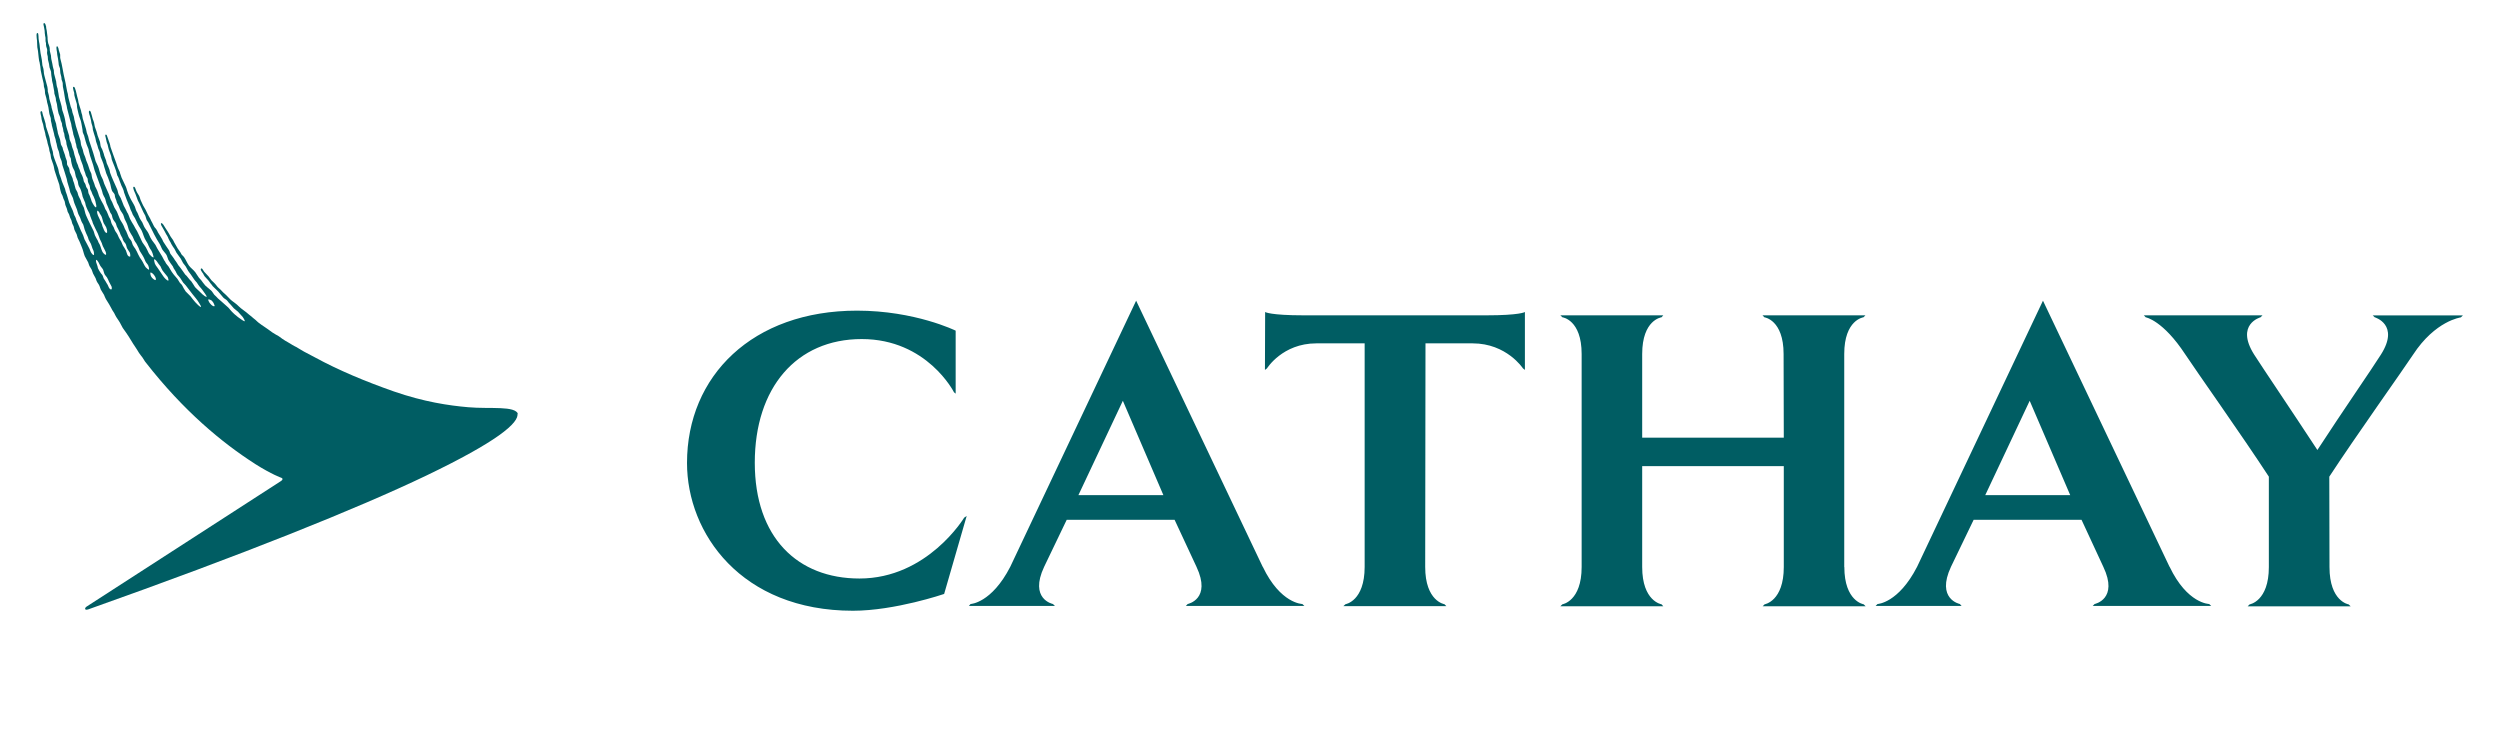 <?xml version="1.0" encoding="UTF-8"?>
<svg id="Layer_1" data-name="Layer 1" xmlns="http://www.w3.org/2000/svg" xmlns:xlink="http://www.w3.org/1999/xlink" viewBox="0 0 256 75">
  <defs>
    <style>
      .cls-1 {
        fill: none;
      }

      .cls-1, .cls-2 {
        stroke-width: 0px;
      }

      .cls-3 {
        clip-path: url(#clippath);
      }

      .cls-2 {
        fill: #005d63;
      }
    </style>
    <clipPath id="clippath">
      <rect class="cls-1" x="-5.04" y="-50.65" width="266.09" height="166.3"/>
    </clipPath>
  </defs>
  <g class="cls-3">
    <path class="cls-2" d="M53.06,42.43c-.25-.92-2.91-.53-5.11-.73-1.99-.17-4.55-.55-7.63-1.62-2.88-1.01-5.66-2.17-8.08-3.49,0,0-.99-.52-1.1-.58-.19-.12-.35-.21-.56-.33-.11-.07-.3-.19-.43-.24-.17-.08-.28-.17-.44-.26-.15-.1-.36-.2-.5-.29-.23-.14-.37-.24-.58-.4-.13-.1-.19-.13-.37-.22-.1-.07-.29-.18-.39-.24-.19-.13-.31-.24-.51-.37-.13-.1-.21-.15-.35-.24-.15-.08-.28-.2-.41-.29-.07-.05-.16-.11-.23-.18-.14-.14-.28-.26-.44-.38-.13-.11-.26-.24-.4-.33-.08-.07-.23-.2-.31-.26-.22-.15-.35-.28-.57-.43-.14-.11-.26-.25-.39-.36-.16-.12-.3-.25-.47-.36-.1-.08-.22-.17-.3-.27-.11-.12-.2-.21-.32-.33-.08-.09-.23-.2-.32-.29-.14-.17-.33-.34-.5-.49-.11-.11-.14-.15-.18-.21-.03-.05-.08-.1-.15-.18l-.16-.16s-.08-.07-.2-.19c-.04-.04-.11-.13-.17-.22-.05-.07-.1-.14-.13-.18-.12-.12-.19-.19-.26-.28-.05-.06-.11-.12-.18-.19-.04-.05-.08-.1-.1-.15-.03-.05-.07-.11-.1-.15-.07-.08-.12-.05-.13-.04-.04.04-.05.1,0,.2.05.11.14.22.19.29,0,.02.02.03.03.04.02.04.04.07.05.11.03.05.06.1.09.15.09.11.18.2.26.29l.09.09c.05.06.1.13.15.19.05.07.09.15.16.22.03.02.05.05.08.09.02.04.05.07.08.12l.15.15c.08.08.17.16.24.23.06.05.13.12.19.19.16.19.34.39.48.57.08.11.23.19.33.26.12.09.19.21.28.32.07.08.21.2.27.29.16.21.28.33.49.48.13.1.23.18.33.32.06.07.24.26.31.34.17.23.25.45.23.45-.12.03-.41-.23-.59-.34-.15-.1-.17-.13-.3-.24-.04-.03-.25-.19-.32-.28-.06-.06-.22-.22-.27-.29-.24-.31-.33-.33-.61-.6-.21-.21-.46-.39-.66-.58-.06-.05-.12-.12-.18-.19-.06-.07-.14-.13-.2-.19-.1-.12-.22-.35-.33-.44-.12-.09-.2-.16-.32-.27-.05-.02-.08-.07-.12-.11-.06-.04-.13-.09-.17-.15-.14-.16-.27-.34-.4-.52-.06-.09-.16-.16-.22-.24-.14-.19-.25-.38-.38-.57-.19-.25-.46-.43-.65-.68-.18-.25-.3-.56-.47-.82-.07-.12-.19-.21-.28-.31-.05-.07-.07-.14-.12-.22-.09-.14-.2-.29-.3-.43-.12-.18-.2-.39-.33-.58-.02-.03-.07-.15-.13-.26-.08-.1-.15-.21-.24-.34-.08-.13-.13-.22-.18-.32-.07-.1-.1-.19-.15-.25-.04-.06-.13-.19-.16-.24-.12-.17-.15-.26-.27-.43-.07-.09-.15-.17-.21-.15-.05.04-.04.1-.02.14.04.14.04.12.11.23.09.17.13.25.23.41.04.08.13.25.19.36.07.1.13.2.17.29.04.09.12.31.19.4.05.06.12.21.16.3.1.2.23.36.33.51.07.13.14.27.2.39.14.21.3.4.44.61l.24.45c.08.12.19.22.27.35.1.14.15.31.25.45.07.12.17.22.25.34.14.2.26.38.39.57.08.11.17.19.25.29.1.14.18.3.29.42.13.12.16.2.26.31.16.19.51.72.46.72-.22.03-.63-.45-.82-.62-.13-.14-.28-.24-.38-.37-.14-.2-.24-.41-.38-.59-.05-.07-.14-.12-.18-.19-.1-.12-.19-.25-.3-.37-.05-.04-.1-.08-.14-.13-.17-.23-.31-.46-.49-.69-.06-.09-.16-.18-.22-.27-.05-.07-.08-.14-.14-.23-.06-.11-.15-.21-.22-.31-.05-.07-.08-.16-.14-.22-.08-.14-.21-.26-.3-.4-.07-.11-.08-.25-.16-.38-.19-.28-.4-.58-.58-.87-.04-.07-.07-.15-.11-.24-.14-.23-.28-.48-.44-.72-.05-.09-.07-.19-.14-.27-.06-.12-.17-.19-.23-.3-.06-.08-.08-.16-.13-.25-.05-.12-.13-.25-.19-.36-.04-.08-.06-.15-.1-.22-.17-.28-.32-.57-.46-.89-.08-.16-.19-.31-.27-.47-.08-.17-.17-.37-.25-.54-.05-.12-.09-.24-.12-.36-.09-.2-.23-.36-.31-.55-.06-.12-.09-.25-.14-.36-.04-.06-.09-.12-.15-.09-.04.03-.05.08-.02.19.05.21.16.42.21.54.1.22.15.46.25.68.05.12.14.24.19.37l.29.64c.05.11.1.23.17.34.03.07.08.14.11.2.06.15.08.3.14.44.08.14.19.26.24.41.35.72.69,1.42,1.1,2.06.11.18.17.4.28.58.13.19.28.32.4.51.09.15.12.36.2.52.14.24.31.46.46.67.04.07.05.14.09.2.05.09.13.19.18.28.07.12.11.25.19.36.09.12.21.22.29.34.12.15.19.33.3.47.08.11.19.18.27.29.13.16.56.73.69.9.18.24.52.6.69.92.05.11.22.33.18.38-.09.07-.51-.4-.59-.48-.17-.18-.33-.41-.48-.6-.04-.05-.46-.45-.49-.49-.04-.05-.07-.11-.11-.17-.12-.16-.19-.37-.31-.54-.05-.06-.13-.11-.18-.18-.09-.13-.16-.27-.25-.4-.15-.2-.34-.37-.48-.58-.17-.21-.28-.47-.44-.7-.08-.11-.18-.2-.25-.31-.04-.05-.05-.11-.08-.16-.06-.08-.14-.19-.18-.29-.05-.09-.08-.17-.13-.25-.16-.27-.34-.55-.5-.82-.07-.11-.12-.25-.19-.37-.12-.19-.29-.36-.41-.57-.16-.23-.23-.51-.38-.75-.1-.15-.22-.3-.31-.45-.11-.17-.16-.37-.25-.54-.09-.15-.21-.3-.28-.46-.08-.18-.13-.34-.21-.51-.05-.09-.12-.19-.15-.28-.05-.12-.07-.24-.12-.36-.14-.32-.37-.63-.51-.95-.12-.23-.21-.48-.29-.72-.04-.13-.07-.27-.13-.39-.13-.29-.29-.61-.43-.91-.05-.15-.11-.32-.16-.47,0-.05-.02-.1-.04-.14-.06-.14-.14-.27-.19-.41-.06-.16-.11-.32-.16-.49-.2-.52-.4-1.11-.59-1.65-.02-.1-.03-.22-.07-.32-.09-.28-.2-.57-.3-.85-.06-.14-.19-.09-.16.05.04.19.07.24.09.39.02.08.03.15.05.23.02.1.07.2.1.28.05.17.06.33.12.5.08.22.16.45.24.67.02.11.04.22.06.34.04.11.08.22.12.32.11.29.23.55.32.84.04.16.08.32.13.49.05.09.12.18.14.27.04.07.05.15.08.23.07.18.14.37.21.55.07.15.16.3.21.47.03.07.03.14.05.21.17.48.36.99.56,1.44.05.12.07.23.12.35.04.1.11.19.14.29.02.06.04.12.07.19.06.13.16.24.23.37.18.37.33.73.55,1.04.21.29.29.69.45,1.04.08.16.17.3.26.45.05.07.08.17.11.24.09.18.15.34.28.5.09.14.08.17.16.35.02.05.12.4.09.4-.03.02-.2-.08-.25-.15-.08-.08-.21-.2-.29-.39-.04-.11-.13-.27-.17-.35-.1-.23-.29-.42-.42-.64-.08-.12-.12-.27-.19-.4-.11-.24-.24-.49-.36-.75-.05-.1-.12-.2-.18-.3-.06-.09-.09-.2-.16-.3-.13-.21-.28-.45-.39-.68-.08-.18-.12-.35-.2-.51-.02-.05-.07-.11-.1-.16-.05-.09-.07-.18-.13-.28-.06-.13-.14-.25-.21-.39-.12-.27-.19-.54-.31-.79-.06-.13-.16-.24-.21-.36-.08-.19-.09-.42-.19-.61-.22-.51-.48-1.04-.68-1.6-.03-.09-.04-.2-.06-.29-.08-.24-.19-.46-.29-.69-.04-.11-.04-.2-.07-.3-.06-.16-.14-.33-.19-.49-.02-.05-.02-.12-.04-.17-.06-.14-.1-.32-.17-.48-.04-.08-.1-.16-.13-.25-.06-.16-.05-.34-.09-.5-.08-.22-.17-.46-.25-.67-.04-.13-.05-.25-.1-.38-.05-.15-.1-.31-.16-.45-.06-.16-.05-.31-.1-.47-.03-.12-.08-.25-.13-.36-.07-.22-.1-.45-.18-.65,0-.03-.02-.07-.04-.11-.02-.06-.06-.11-.12-.1-.06.02-.06.11-.06.16.02.15.07.29.12.42.04.13.07.27.1.4.02.09.02.17.04.27.03.13.07.24.11.37.03.11.02.24.04.33.08.27.16.57.25.82.04.13.05.29.08.39.05.14.09.28.14.41.04.12.05.22.09.32.05.12.12.23.15.37.04.16.04.32.09.47.1.26.21.49.29.74.03.09.04.18.07.27.08.21.13.43.2.65.12.29.26.59.35.89.12.29.13.64.25.91.06.14.19.22.25.35.05.09.03.18.06.29.03.11.08.22.12.32.03.1.05.19.08.28.05.11.13.22.17.32.08.17.13.37.22.51.07.12.17.23.24.37.07.14.09.3.15.45.1.22.23.43.3.67.08.2.1.43.21.61.09.19.22.36.32.54.06.14.12.27.18.41.05.1.15.2.21.31.07.13.15.28.21.42.05.11.07.21.12.31.09.14.16.26.25.4.08.12.17.29.23.43.05.12.09.23.15.33.07.1.16.19.22.29.06.11.14.46.1.47-.06.03-.27-.17-.34-.24-.16-.21-.25-.48-.39-.69-.16-.23-.26-.36-.38-.63-.07-.15-.19-.42-.29-.57-.08-.13-.19-.24-.26-.39-.05-.11-.08-.26-.13-.38-.08-.17-.24-.28-.31-.45-.1-.2-.14-.4-.24-.59-.04-.08-.11-.18-.15-.28-.05-.12-.08-.23-.14-.34-.11-.24-.28-.43-.38-.68-.12-.24-.18-.5-.31-.75-.06-.12-.16-.24-.23-.38-.09-.17-.13-.35-.22-.53-.05-.11-.12-.21-.17-.32-.07-.15-.09-.32-.16-.48-.17-.37-.33-.73-.49-1.1-.06-.14-.07-.28-.14-.43-.05-.12-.12-.23-.18-.37-.14-.32-.19-.69-.33-1.01-.07-.16-.16-.32-.23-.49-.09-.28-.14-.56-.24-.84-.15-.43-.28-.89-.43-1.3-.04-.14-.05-.25-.09-.39-.05-.13-.09-.25-.14-.38-.03-.1-.05-.25-.08-.38-.11-.37-.22-.73-.34-1.09-.02-.09-.03-.24-.06-.36-.01-.06-.05-.14-.06-.19-.03-.08-.03-.15-.05-.24-.1-.27-.17-.58-.26-.84-.02-.08-.02-.2-.05-.3-.12-.37-.18-.84-.32-1.19-.03-.06-.07-.13-.14-.12-.07.02-.05.09-.05.15.02.18.08.32.12.47.01.06.01.15.01.22.02.07.03.15.05.21.07.23.14.49.21.72.02.11,0,.27.03.39.09.36.16.78.3,1.11.13.29.15.64.22.96.03.13.04.27.05.41.03.13.1.23.14.34.03.08.03.15.06.23.06.23.12.46.2.69.05.16.14.31.19.47.03.06.02.13.04.2.04.16.07.32.12.48.1.31.21.65.32.96.06.18.08.35.14.52.24.67.5,1.35.73,2.01.05.14.08.29.12.43.05.15.14.29.21.42.08.18.09.36.16.55.08.21.18.38.26.6.04.11.08.22.13.33.04.08.11.16.15.23.05.14.06.31.13.44.06.14.17.24.25.37.08.11.08.25.14.39.1.2.21.39.3.61.04.09.06.18.1.26.04.1.12.2.16.3,0,0,.01,0,.01,0,0,.02,0,.04.02.06,0,.05.02.1.04.14.02.06.09.16.11.2.02.02.06.08.1.12.02.02.04.04.05.07.09.13.09.34.17.49.07.15.19.28.27.42.05.12.08.42.02.42-.3,0-.32-.42-.42-.64-.09-.18-.2-.32-.3-.49-.02-.03-.05-.1-.07-.16-.02-.05-.05-.12-.07-.17-.04-.08-.04-.07-.06-.13-.03-.05-.12-.16-.14-.22h0c-.12-.19-.2-.46-.29-.58-.04-.07-.1-.14-.15-.22-.07-.12-.12-.26-.17-.4-.06-.11-.15-.23-.2-.35-.07-.15-.08-.34-.15-.49-.04-.08-.11-.16-.14-.24-.08-.18-.13-.37-.22-.54-.04-.09-.1-.16-.15-.24-.06-.14-.1-.3-.18-.44-.16-.28-.33-.59-.46-.9-.07-.19-.1-.37-.18-.54-.06-.15-.15-.3-.22-.44-.04-.1-.06-.19-.09-.29-.06-.18-.14-.35-.2-.52-.04-.11-.07-.37-.09-.48-.05-.12-.12-.26-.17-.38-.08-.19-.11-.38-.19-.57-.06-.14-.13-.3-.18-.44-.05-.13-.05-.24-.11-.36-.04-.09-.09-.19-.12-.28-.05-.11-.07-.29-.11-.43-.05-.16-.12-.31-.17-.47-.04-.12-.04-.39-.07-.46-.16-.49-.31-1.02-.47-1.51-.06-.22-.09-.45-.16-.67-.02-.09-.02-.2-.05-.29-.04-.14-.1-.29-.14-.42-.03-.11-.04-.21-.06-.3-.03-.1-.08-.21-.12-.31-.09-.29-.14-.61-.23-.89-.04-.13-.04-.28-.06-.39-.12-.36-.15-.76-.24-1.15-.02-.11-.05-.21-.07-.32-.18-.69-.26-1.48-.46-2.15-.04-.13,0-.29-.02-.43-.05-.15-.09-.3-.14-.44-.02-.07-.02-.13-.04-.2-.04-.12-.09-.21-.14-.2-.07.03-.06.1-.06.2.01.16.03.28.06.41.02.12,0,.2.03.3.06.21.09.52.12.72.02.09.01.19.03.29.02.1.09.24.12.34.02.15.02.34.04.49.03.13.06.26.1.39.03.11,0,.21.04.31.03.11.09.2.1.31.02.14,0,.32.03.42.15.62.19,1.34.38,1.93.02.09.02.18.04.25.15.51.26,1.08.42,1.59.02.07.02.16.04.25.05.18.09.38.13.56.03.08.03.15.04.23.05.2.13.38.18.57.03.09.03.17.05.27.02.07.05.15.07.22.03.11.02.22.05.31.02.06.07.12.09.19.02.11.04.21.07.32.04.13.11.26.16.39.04.11.04.21.08.32.08.19.16.4.22.59.06.16.07.32.13.48.04.1.08.21.12.32.03.08.04.16.07.25.03.08.12.21.17.3.04.12.02.27.06.39.04.13.1.22.15.33.04.12.04.23.06.36.03.1.09.18.13.27.04.1.07.2.11.29.02.07.08.14.11.21.05.11.09.23.14.35.07.16.08.38.14.57.02.05,0,.19-.03.2-.07.01-.16-.11-.21-.19-.08-.12-.17-.28-.24-.43-.02-.06-.04-.11-.05-.17-.04-.13-.09-.27-.15-.41-.03-.07-.08-.16-.12-.25-.04-.12-.02-.27-.07-.38-.04-.09-.11-.16-.16-.25-.03-.09-.04-.18-.07-.25-.04-.1-.09-.19-.16-.28-.04-.09-.04-.18-.07-.3-.04-.12-.07-.25-.13-.36-.05-.12-.13-.23-.18-.37-.02-.06-.04-.13-.06-.2-.03-.09-.08-.2-.12-.27-.02-.07-.03-.14-.06-.21-.05-.1-.1-.21-.14-.32-.03-.09-.04-.18-.07-.27-.05-.15-.1-.33-.15-.48-.04-.12-.04-.24-.08-.36-.05-.14-.11-.28-.15-.41-.04-.11-.05-.24-.08-.34-.05-.15-.13-.29-.18-.45-.03-.13-.03-.25-.05-.37-.09-.29-.18-.61-.28-.91-.09-.33-.11-.72-.21-1.05-.06-.23-.14-.46-.22-.69-.03-.13-.03-.24-.06-.37-.07-.25-.16-.61-.25-.88-.05-.15-.04-.3-.08-.46-.04-.15-.05-.34-.09-.51-.04-.11-.07-.17-.09-.31-.03-.13-.03-.29-.05-.39-.02-.11-.19-.69-.21-.79-.02-.1-.02-.31-.03-.37-.01-.05-.1-.31-.1-.37-.02-.07-.02-.14-.05-.28-.02-.13-.09-.41-.11-.5-.02-.08-.02-.25-.03-.33-.02-.1-.07-.28-.1-.42-.05-.16,0-.34-.06-.5-.03-.12-.08-.23-.12-.34-.02-.1-.05-.22-.05-.29-.02-.08-.02-.27-.02-.34,0-.1-.04-.25-.05-.39-.01-.18-.05-.39-.08-.5-.02-.07-.01-.15-.02-.21-.05-.18-.1-.36-.2-.34-.06,0-.09.06-.06.19.04.14.05.25.08.4.03.07.03.26.04.32,0,.11,0,.12.02.22,0,.04.02.14.02.18.02.06.04.15.04.21v.22c0,.05,0,.07.01.15.03.08.03.09.04.16,0,.06,0,.12,0,.17,0,.06.01.12.03.19.04.12.12.3.09.47-.04.2.02.38.06.53.02.11,0,.23.02.32l.11.45c.03.13.02.24.05.35.04.16.16.39.16.45.02.08,0,.28.03.4.02.12.05.27.06.35.01.07,0,.11.01.16,0,.06.09.34.1.41.02.08.01.12.03.19.02.07.08.38.09.48.02.1,0,.16.02.25.04.16.1.28.13.42.03.11.02.17.03.27.03.13.07.25.1.38.02.1.02.2.04.3.04.22.07.44.13.66.04.13.12.25.15.37.03.11.04.23.07.34.03.1.09.19.12.3.02.08.01.17.03.27.03.1.08.2.09.31.03.07.01.15.03.23.03.09.07.17.09.25.02.12.02.24.05.34.03.13.08.26.13.38.04.11.03.23.05.36.07.26.16.56.25.8.04.13.03.27.07.41.04.09.08.16.12.24.03.09.01.18.03.27.04.17.07.38.13.54.05.17.16.33.23.49.06.18.07.37.12.55.06.16.13.32.19.45.05.14.04.31.09.44.04.15.15.26.21.42.07.17.11.34.16.52.02.07.03.14.05.23.07.22.18.41.26.62.03.11.04.19.06.28.05.16.12.31.19.47.06.13.14.25.2.39.06.12.06.25.13.38.04.12.09.26.15.38.03.08.03.15.07.23.14.34.33.68.49,1.02.09.18.13.38.21.57.07.15.15.29.21.44.04.1.05.2.1.29.08.18.2.37.28.56.02.04.08.23.05.31,0,0-.01.02-.02.02-.05.02-.17-.07-.23-.14-.22-.22-.26-.63-.4-.91-.04-.07-.09-.16-.14-.25-.02-.06-.03-.11-.06-.16-.1-.19-.21-.34-.29-.54-.06-.13-.07-.29-.13-.42-.26-.54-.54-1.06-.77-1.6-.11-.24-.14-.53-.23-.8-.06-.15-.16-.29-.22-.43-.05-.12-.06-.24-.12-.36-.07-.16-.17-.3-.23-.47-.04-.11-.05-.22-.09-.32-.05-.13-.13-.22-.18-.33-.07-.18-.08-.34-.15-.54-.03-.1-.06-.21-.11-.31-.03-.09-.04-.17-.06-.26-.07-.21-.19-.39-.27-.59-.05-.14-.04-.32-.09-.46-.05-.11-.14-.2-.19-.32-.04-.12,0-.27-.04-.41-.04-.14-.09-.27-.14-.39-.02-.09-.03-.17-.06-.24-.06-.17-.12-.34-.18-.5-.03-.09-.03-.16-.06-.25-.04-.09-.12-.18-.16-.3-.04-.16-.05-.33-.09-.5-.07-.2-.14-.38-.2-.58-.03-.06-.03-.13-.04-.2-.05-.19-.08-.39-.12-.57-.03-.09-.02-.17-.04-.25-.05-.17-.12-.35-.17-.51-.03-.11-.04-.22-.06-.32-.07-.28-.16-.59-.24-.85-.02-.08,0-.14-.04-.22-.05-.21-.14-.46-.19-.67-.02-.13-.02-.25-.05-.36-.03-.15-.08-.28-.11-.42,0-.07,0-.12,0-.17-.02-.1-.02-.2-.04-.28-.09-.38-.24-.83-.32-1.21-.04-.14-.04-.28-.05-.4-.02-.1-.02-.21-.05-.3-.03-.1-.07-.2-.09-.3-.02-.16-.02-.32-.05-.47,0-.02,0-.02,0-.04-.02-.19-.12-.58-.14-.74-.03-.19-.05-.37-.07-.56,0-.12-.03-.24-.04-.37-.03-.19-.08-.37-.09-.56-.01-.14,0-.25-.02-.36,0-.08-.02-.2-.1-.2s-.07.1-.09.19c0,.2.03.46.05.58.03.23,0,.46.03.69.02.13.06.27.07.38.03.22.05.45.07.66h0c.01.12.02.21.04.3,0,.01,0,.02.01.03v.03s.02.09.04.13c.02.08.02.15.04.24.07.26.05.54.12.79.09.37.15.77.26,1.15.03.1,0,.21.03.33.04.11.07.23.09.34.03.14,0,.29.04.42.03.13.07.27.11.39.05.14.05.3.09.47.05.17.1.35.13.51.04.2.05.41.09.6.03.18.13.37.16.56,0,.05,0,.12,0,.19.03.13.06.27.09.38.01.06,0,.11.03.17.06.24.14.54.2.77.02.07.03.14.04.21.05.16.1.29.12.38.02.08.03.18.05.27.04.13.08.23.09.36.02.09.04.17.06.26.03.11.07.2.12.31.07.21.08.45.15.66.04.12.1.24.15.37.03.13.05.27.08.41.06.21.14.45.21.65.09.25.15.53.23.75.04.1.03.19.06.3.07.23.15.49.22.73.04.13.04.25.09.37.08.2.19.37.27.57.06.18.07.34.14.51.08.22.18.43.27.66.05.16.08.32.14.47.05.12.13.25.19.38.04.11.09.23.12.34.03.09.12.23.19.35.07.16.08.32.14.49.09.26.21.53.32.76.05.09.05.18.09.28.06.16.17.29.24.45.07.15.09.31.15.45.1.21.17.33.17.64,0,.02-.01.05-.04.05-.05.02-.12-.07-.15-.1-.16-.17-.18-.31-.28-.54-.16-.34-.35-.65-.51-.97-.07-.16-.1-.36-.19-.52-.04-.11-.11-.22-.16-.33-.08-.15-.12-.31-.19-.45-.1-.21-.2-.45-.29-.66-.04-.1-.04-.17-.08-.25-.04-.1-.09-.18-.14-.27-.05-.14-.09-.31-.15-.46-.12-.26-.26-.55-.37-.83-.08-.27-.14-.5-.23-.78-.04-.1-.09-.23-.12-.33-.04-.11-.04-.19-.07-.28-.09-.24-.2-.5-.3-.72-.05-.12-.07-.23-.11-.35-.05-.14-.12-.31-.17-.46-.07-.18-.07-.4-.15-.62-.15-.42-.35-.87-.48-1.34-.02-.11-.01-.21-.04-.32-.07-.23-.15-.48-.21-.73-.08-.27-.07-.55-.16-.82-.11-.34-.22-.69-.33-1.02-.03-.11-.02-.21-.05-.32-.07-.27-.16-.57-.25-.82-.05-.12-.05-.25-.09-.36-.05-.14-.19-.09-.18.07.01.14.06.32.08.39.02.11.02.2.04.3.04.18.09.34.15.5.05.18.05.33.1.51.03.08.07.19.08.27.06.17.06.37.12.52.04.13.08.28.12.42.03.1.02.17.05.25.04.16.09.33.14.48.03.1.02.18.04.27.04.13.07.26.11.37.03.12.03.28.06.4.08.22.16.46.23.66.08.23.08.48.17.71.15.42.28.91.44,1.32.04.11.03.22.06.34.04.18.08.36.14.54.04.08.09.17.13.26.05.1.05.2.1.31.04.08.09.18.12.26.05.14.04.3.09.42.04.11.09.21.13.32.05.12.05.24.09.34.05.1.12.2.15.28.04.1.05.19.09.29.04.1.09.21.14.3.04.1.05.22.09.33.04.09.1.19.14.29.04.11.04.23.08.34.06.17.16.3.23.47.05.11.05.24.1.35.06.14.14.28.2.41.08.18.16.37.22.54.14.31.19.64.31.94.12.21.24.43.35.64.05.12.07.25.13.37.07.14.17.24.23.38.05.13.09.26.14.39.07.16.19.32.26.48.04.1.07.2.1.28.08.19.23.33.3.52.05.11.09.23.13.36.1.19.23.36.33.54.07.15.11.3.19.43.13.2.22.34.34.55.08.13.19.33.26.47.06.15.18.27.25.41.06.14.15.29.22.42.09.15.17.26.26.39.16.23.25.48.4.72.11.16.22.32.34.48.3.41.72,1.17.91,1.42.15.2.28.45.41.65.11.17.25.33.36.48.1.14.17.27.26.41l.08.1c3.85,4.94,7.81,8.22,11.17,10.37h-.01c1.78,1.12,2.73,1.44,2.73,1.44.22.1.06.26-.05.33l-19.88,12.84c-.06.04-.22.15-.16.28.05.1.26.04.31.02,15.95-5.66,27.53-10.31,34.61-13.7,7.17-3.44,9.58-5.41,9.33-6.39M10.6,23.43c-.04-.07-.07-.16-.1-.23-.04-.09-.04-.18-.07-.25-.13-.29-.26-.6-.4-.88-.05-.11-.12-.33-.07-.48,0-.02.05,0,.07,0,.04.05.07.07.11.12.03.04.04.08.06.13.06.1.14.2.19.3.1.23.13.48.23.71.07.14.18.27.25.42.03.08.05.16.08.25.02.07.01.15.02.2,0,.07,0,.13-.04.13-.19-.01-.25-.26-.33-.4M11.44,29.59s-.02.05-.06.05c-.21-.01-.27-.32-.36-.48-.08-.11-.15-.25-.22-.37-.06-.09-.13-.18-.18-.27-.06-.13-.07-.26-.15-.37-.04-.06-.1-.11-.14-.17-.11-.15-.21-.32-.3-.51-.02-.08-.03-.14-.05-.22-.04-.12-.09-.25-.13-.38-.02-.07-.03-.19-.02-.23,0-.02.02-.04.03-.03.15.03.32.43.39.57.09.16.23.28.31.44.06.15.08.33.16.48.06.11.16.2.23.3.09.13.15.31.22.46.07.17.18.3.25.47.03.07.04.2.02.27M15.9,28.68c-.09-.02-.15-.07-.21-.12-.16-.12-.3-.32-.3-.6,0-.04,0-.05.03-.05.2,0,.4.3.48.45.02.05.07.16.06.24,0,.05-.02.07-.05.08M17.24,28.73c-.13.04-.45-.32-.54-.47-.17-.25-.34-.52-.52-.77-.16-.23-.34-.39-.39-.77,0-.05-.03-.17,0-.17.18.02.35.33.44.46.07.09.14.18.21.27.07.14.12.3.21.43.11.16.25.3.37.46.06.08.15.16.18.27.03.06.08.28.04.3M21.93,31.36c-.18.02-.41-.26-.5-.4-.03-.04-.14-.26-.1-.29.04-.04.25.04.31.08.14.12.26.28.34.56,0,.04-.03.05-.05.05"/>
    <path class="cls-2" d="M129.3,58.04l-12.96-27.25-12.89,27.25c-1.92,3.73-4.06,3.81-4.06,3.81l-.18.2h8.82l-.21-.2s-2.46-.49-.9-3.81l2.31-4.81h11.05l2.24,4.81c1.56,3.32-.9,3.81-.9,3.81l-.19.2h12.14l-.21-.2s-2.24-.02-4.05-3.81M110.43,50.7l4.55-9.66,4.15,9.66h-8.7ZM88.01,59.24c-6.34,0-10.72-4.2-10.72-11.86s4.25-12.66,10.95-12.66,9.45,5.45,9.45,5.45l.17.14v-6.45s-4.16-2.05-10.1-2.05c-10.69,0-17.41,6.67-17.41,15.6,0,7.19,5.54,15.13,16.99,15.13,4.31,0,9.34-1.72,9.34-1.72l2.31-7.99-.26.18s-3.75,6.23-10.72,6.23M242.96,32.29l.21.2s2.6.74.63,3.83c-.95,1.51-3.86,5.7-6.5,9.76-2.66-4.06-5.52-8.28-6.48-9.78-1.95-3.1.66-3.81.66-3.81l.2-.2h-12.15l.19.2s1.76.3,4.06,3.81c.97,1.48,5.9,8.44,8.55,12.51v9.26c0,3.51-1.97,3.82-1.97,3.82l-.2.2h10.55l-.21-.2s-1.96-.3-1.96-3.82c0-1.48-.02-5.2-.02-9.26,2.66-4.07,7.59-10.99,8.57-12.48,2.28-3.5,4.9-3.83,4.9-3.83l.21-.2h-9.25ZM222.16,58.04l-12.96-27.25-12.89,27.25c-1.92,3.73-4.05,3.81-4.05,3.81l-.2.2h8.81l-.18-.2s-2.46-.49-.91-3.81l2.32-4.81h11.05l2.23,4.81c1.58,3.32-.89,3.81-.89,3.81l-.2.2h12.14l-.21-.2s-2.24-.02-4.05-3.81M203.29,50.7l4.55-9.66,4.15,9.66h-8.7ZM133.51,32.29c-3.47,0-3.96-.34-3.96-.34l-.02,5.93.21-.16s1.58-2.56,5.05-2.56h4.95v22.89c0,3.51-1.96,3.82-1.96,3.82l-.22.2h10.55l-.2-.2s-1.97-.3-1.97-3.82l.03-22.89h4.83c3.48,0,5.15,2.56,5.15,2.56l.2.16v-5.93s-.48.34-3.96.34h-18.69ZM188.85,58.06c0-3.51,0-18.3,0-21.81s1.97-3.76,1.97-3.76l.2-.2h-10.54l.19.2s1.97.25,1.97,3.76.02,8.57.02,8.57h-14.5v-8.57c0-3.51,1.98-3.76,1.98-3.76l.18-.2h-10.54l.21.2s1.97.24,1.97,3.76v21.81c0,3.51-1.97,3.82-1.97,3.82l-.21.2h10.54l-.18-.2s-1.98-.3-1.98-3.82v-10.33h14.5v10.33c0,3.51-1.96,3.82-1.96,3.82l-.2.2h10.54l-.2-.2s-1.98-.3-1.98-3.82"/>
  </g>
</svg>
